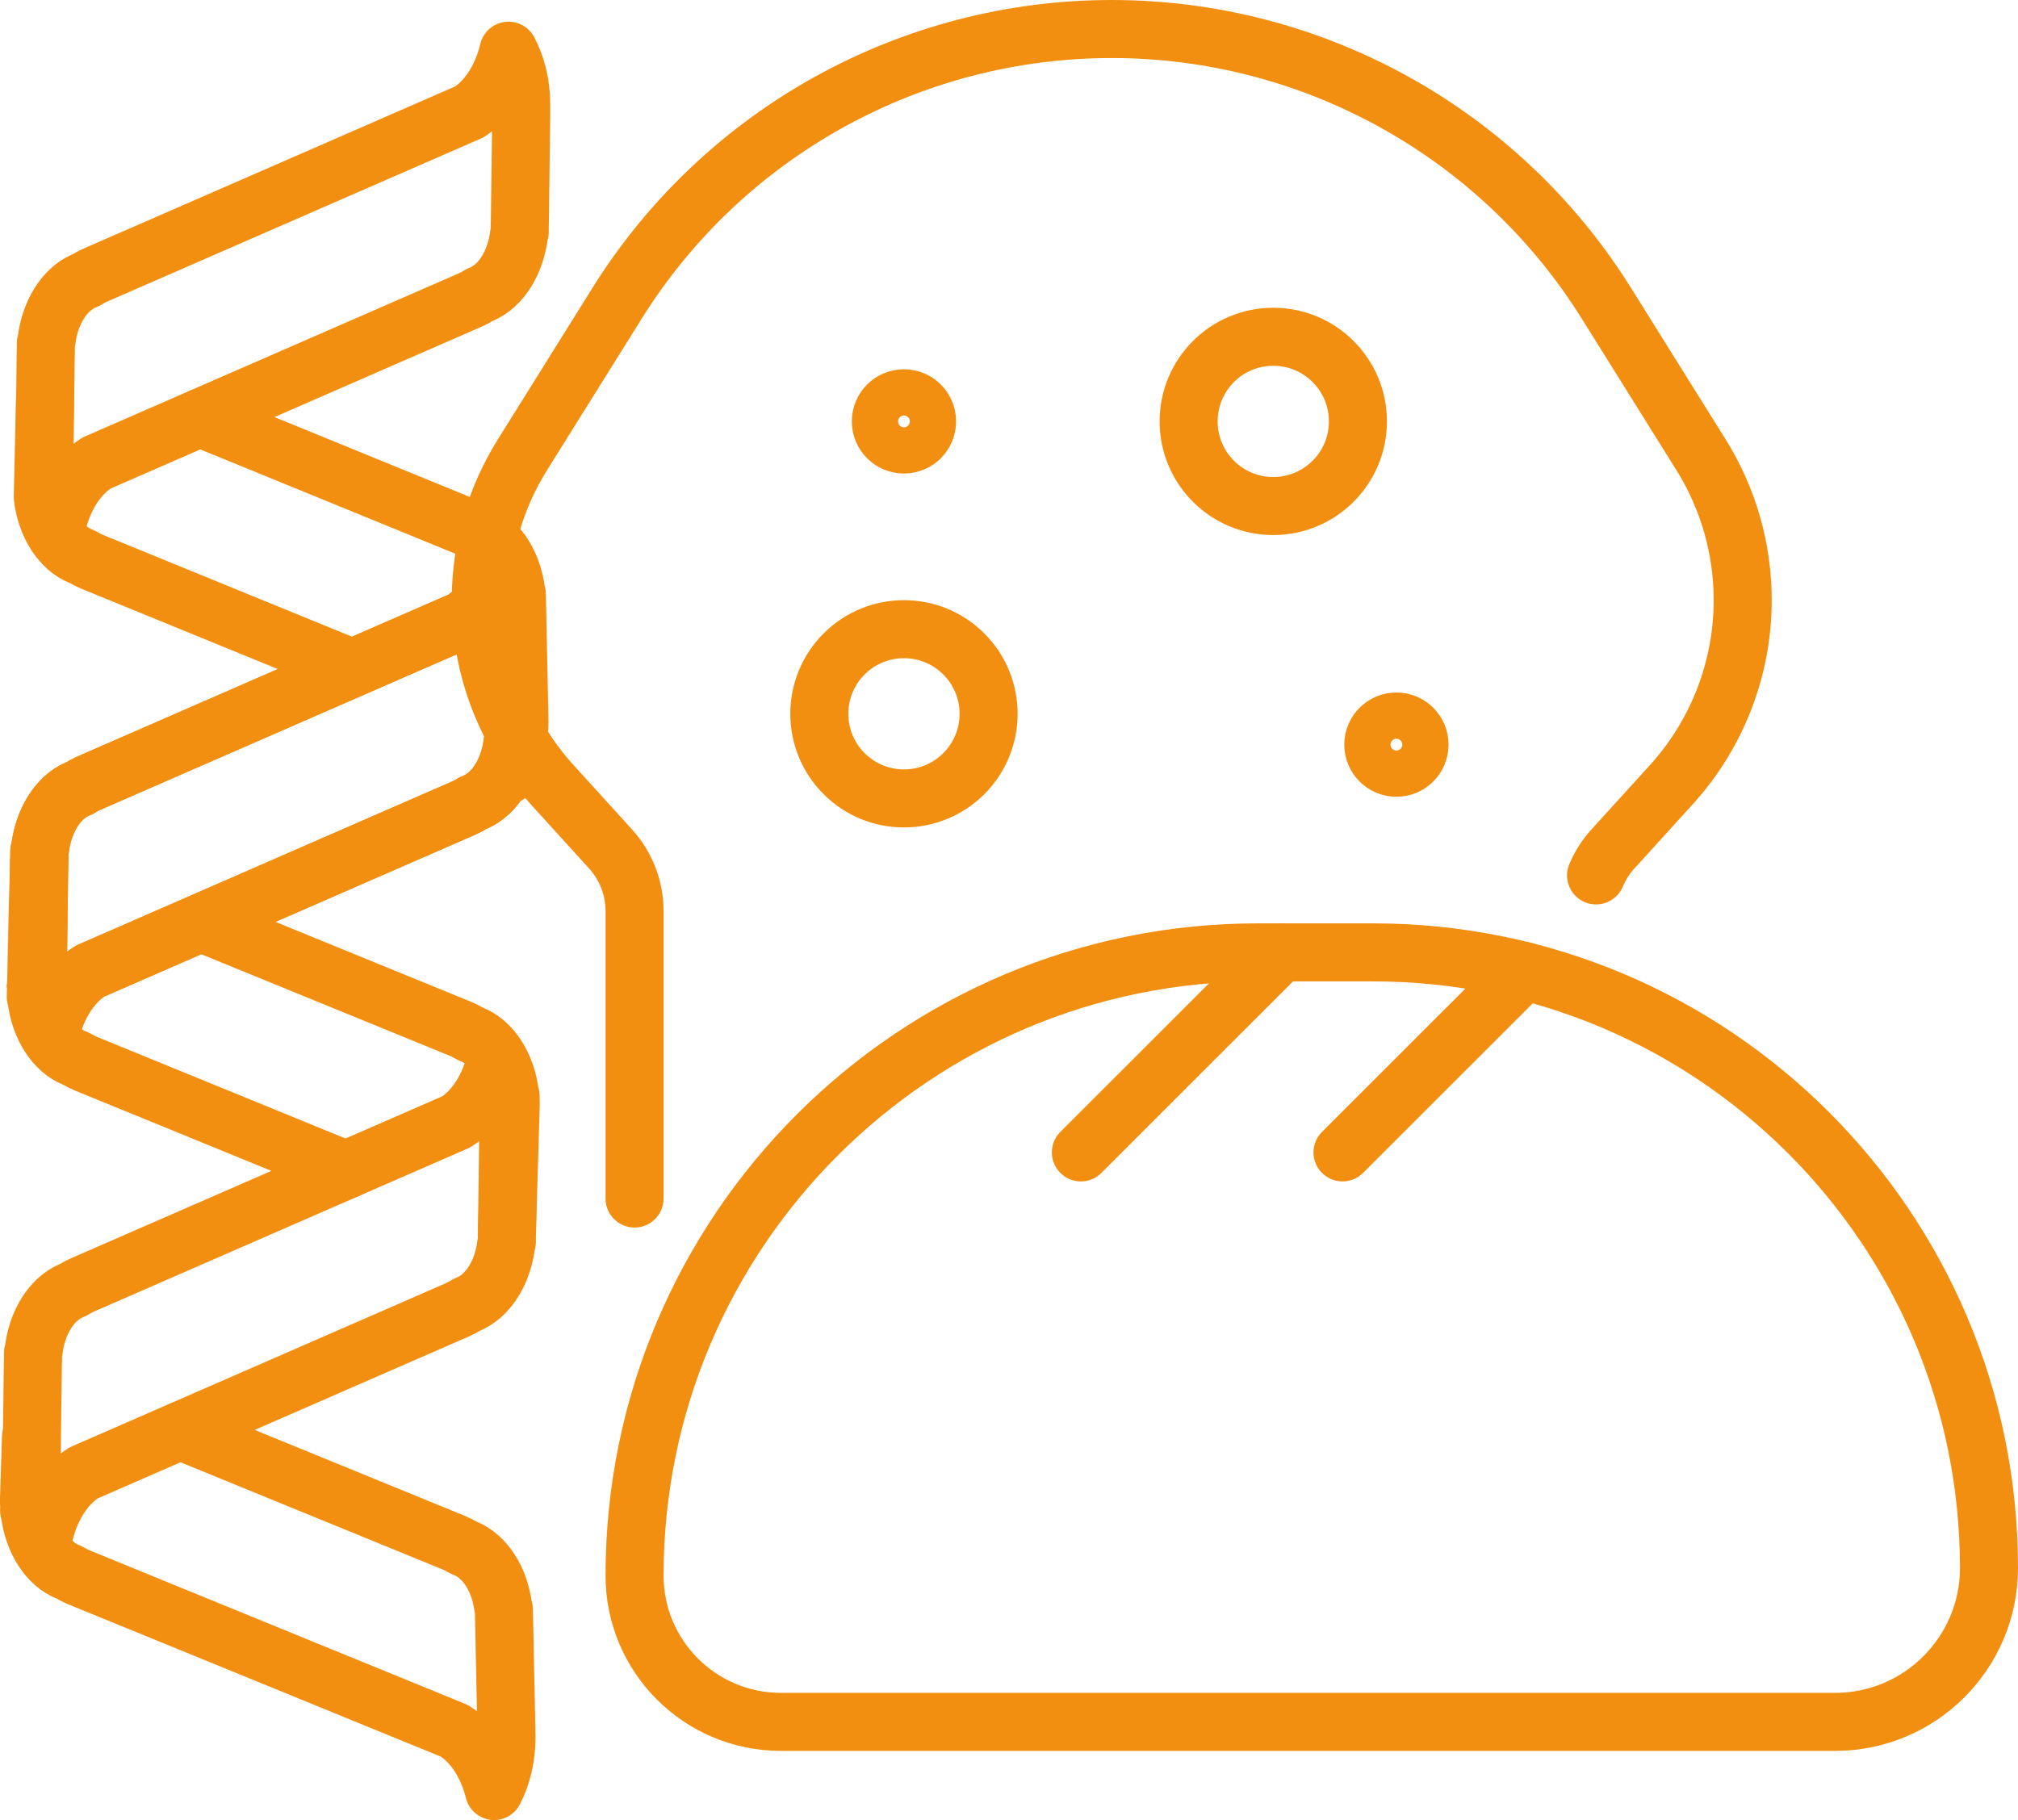 <?xml version="1.0" encoding="UTF-8"?>
<svg id="Livello_2" data-name="Livello 2" xmlns="http://www.w3.org/2000/svg" viewBox="0 0 208.62 188.19">
  <defs>
    <style>
      .cls-1 {
        fill: none;
        stroke: #f28f11;
        stroke-linecap: round;
        stroke-linejoin: round;
        stroke-width: 6px;
      }
    </style>
  </defs>
  <g id="Livello_1-2" data-name="Livello 1">
    <path class="cls-1" d="M165,90.51c.42-.99,1-1.92,1.74-2.73l6.05-6.66c4.74-5.22,7.37-12.02,7.37-19.07h0c0-5.31-1.49-10.52-4.31-15.03l-9.8-15.69c-11.02-17.63-30.34-28.33-51.12-28.33h0c-20.79,0-40.11,10.71-51.12,28.33l-9.8,15.69c-2.82,4.51-4.31,9.71-4.31,15.03h0c0,7.05,2.63,13.85,7.37,19.07l6.05,6.66c1.6,1.76,2.48,4.05,2.48,6.42v29.72"/>
    <circle class="cls-1" cx="131.63" cy="43.57" r="8.75"/>
    <circle class="cls-1" cx="144.36" cy="76.99" r="2.39"/>
    <circle class="cls-1" cx="93.45" cy="43.57" r="2.39"/>
    <circle class="cls-1" cx="93.45" cy="73.81" r="8.75" transform="translate(-24.82 87.69) rotate(-45)"/>
    <g>
      <path class="cls-1" d="M130.04,98.47h11.93c35.13,0,63.65,28.52,63.65,63.65h0c0,8.78-7.13,15.91-15.91,15.91h-108.99c-8.34,0-15.12-6.77-15.12-15.12h0c0-35.57,28.88-64.44,64.44-64.44Z"/>
      <line class="cls-1" x1="132.43" y1="98.47" x2="111.74" y2="119.15"/>
      <line class="cls-1" x1="157.56" y1="100.39" x2="138.79" y2="119.15"/>
    </g>
    <g>
      <path class="cls-1" d="M53.88,11.97s0-.09,0-.14v-1.09c0-2.06-.49-3.96-1.31-5.5-.65,2.74-2.1,5.08-4.07,6.34L9.84,28.45c-.32.14-.62.3-.91.49l-.26.11c-2.04.89-3.52,3.31-3.86,6.18-.02.08-.05.16-.07.24v.88s-.01,0-.01,0l-.14,11.14s0,.09,0,.14v1.09c0,2.06.49,3.96,1.31,5.5.65-2.74,2.1-5.08,4.07-6.34l38.66-16.87c.32-.14.62-.3.91-.49l.26-.11c2.04-.89,3.52-3.31,3.86-6.18.02-.08.05-.16.07-.24v-.88s.01,0,.01,0l.14-11.14Z"/>
      <path class="cls-1" d="M53.21,64.5s0-.09,0-.14v-1.09c0-2.06-.49-3.96-1.31-5.5-.65,2.74-2.1,5.08-4.07,6.34l-38.66,16.87c-.32.14-.62.3-.91.49l-.26.11c-2.04.89-3.52,3.31-3.86,6.18-.02.08-.05.16-.07.24v.88s-.01,0-.01,0l-.14,11.14s0,.09,0,.14v1.09c0,2.06.49,3.96,1.31,5.5.65-2.74,2.1-5.08,4.07-6.34l38.66-16.87c.32-.14.62-.3.91-.49l.26-.11c2.04-.89,3.52-3.31,3.86-6.18.02-.08.05-.16.07-.24v-.88s.01,0,.01,0l.14-11.14Z"/>
      <path class="cls-1" d="M36.41,69.08l-26.9-11c-.32-.13-.62-.29-.92-.47l-.26-.11c-1.03-.42-1.91-1.22-2.59-2.28-.68-1.06-1.14-2.37-1.32-3.8l.24-10.42"/>
      <path class="cls-1" d="M20.69,43.22l27.58,11.28c.32.13.62.29.92.47l.26.11c2.05.84,3.55,3.22,3.91,6.08.02.08.05.16.07.24l.02.88s0,0,0,0l.23,11.13s0,.1,0,.14l.02,1.09c0,2.06-.47,3.97-1.28,5.53"/>
      <path class="cls-1" d="M18.64,147.94l28.29,11.57c.32.13.62.29.92.47l.26.11c2.05.84,3.55,3.22,3.91,6.08.02.08.05.16.07.24l.02.88s0,0,0,0l.23,11.13s0,.1,0,.14l.02,1.09c0,2.06-.47,3.97-1.28,5.53-.68-2.72-2.14-5.03-4.12-6.23l-38.79-15.86c-.32-.13-.62-.29-.92-.47l-.26-.11c-2.05-.84-3.55-3.22-3.91-6.08-.02-.08-.05-.16-.07-.24,0,0,.46-16.56-.02-.89"/>
      <path class="cls-1" d="M53.21,64.5s0-.09,0-.14v-1.09c0-2.06-.49-3.96-1.31-5.5-.65,2.74-2.1,5.08-4.07,6.34l-38.66,16.87c-.32.14-.62.3-.91.49l-.26.11c-2.04.89-3.52,3.31-3.86,6.18-.02.08-.05.16-.07.24v.88s-.01,0-.01,0l-.14,11.14s0,.09,0,.14v1.09c0,2.06.49,3.96,1.31,5.5.65-2.74,2.1-5.08,4.07-6.34l38.66-16.87c.32-.14.62-.3.91-.49l.26-.11c2.04-.89,3.52-3.31,3.86-6.18.02-.08.05-.16.07-.24v-.88s.01,0,.01,0l.14-11.14Z"/>
      <path class="cls-1" d="M52.55,116.38s0-.09,0-.14v-1.09c0-2.06-.49-3.96-1.31-5.5-.65,2.74-2.1,5.08-4.07,6.34l-38.66,16.87c-.32.14-.62.3-.91.49l-.26.11c-2.04.89-3.52,3.31-3.86,6.18-.02.08-.05.16-.07.24v.88s-.01,0-.01,0l-.14,11.14s0,.09,0,.14v1.09c0,2.06.49,3.96,1.31,5.5.65-2.74,2.1-5.08,4.07-6.34l27.02-11.79,11.64-5.08c.32-.14.62-.3.91-.49l.26-.11c2.04-.89,3.52-3.31,3.86-6.18.02-.08.05-.16.07-.24v-.88s.01,0,.01,0l.14-11.14Z"/>
      <path class="cls-1" d="M20.78,95.41l26.84,10.97c.32.13.62.29.92.47l.26.11c2.05.84,3.55,3.22,3.91,6.08.02.08.05.16.07.24l.02.88s-.38,12.82-.38,12.82"/>
      <path class="cls-1" d="M35.76,120.97l-26.9-11c-.32-.13-.62-.29-.92-.47l-.26-.11c-2.05-.84-3.55-3.22-3.91-6.08-.02-.08-.05-.16-.07-.24l.37-15.08s-.39,14.2-.39,14.19"/>
    </g>
  </g>
</svg>